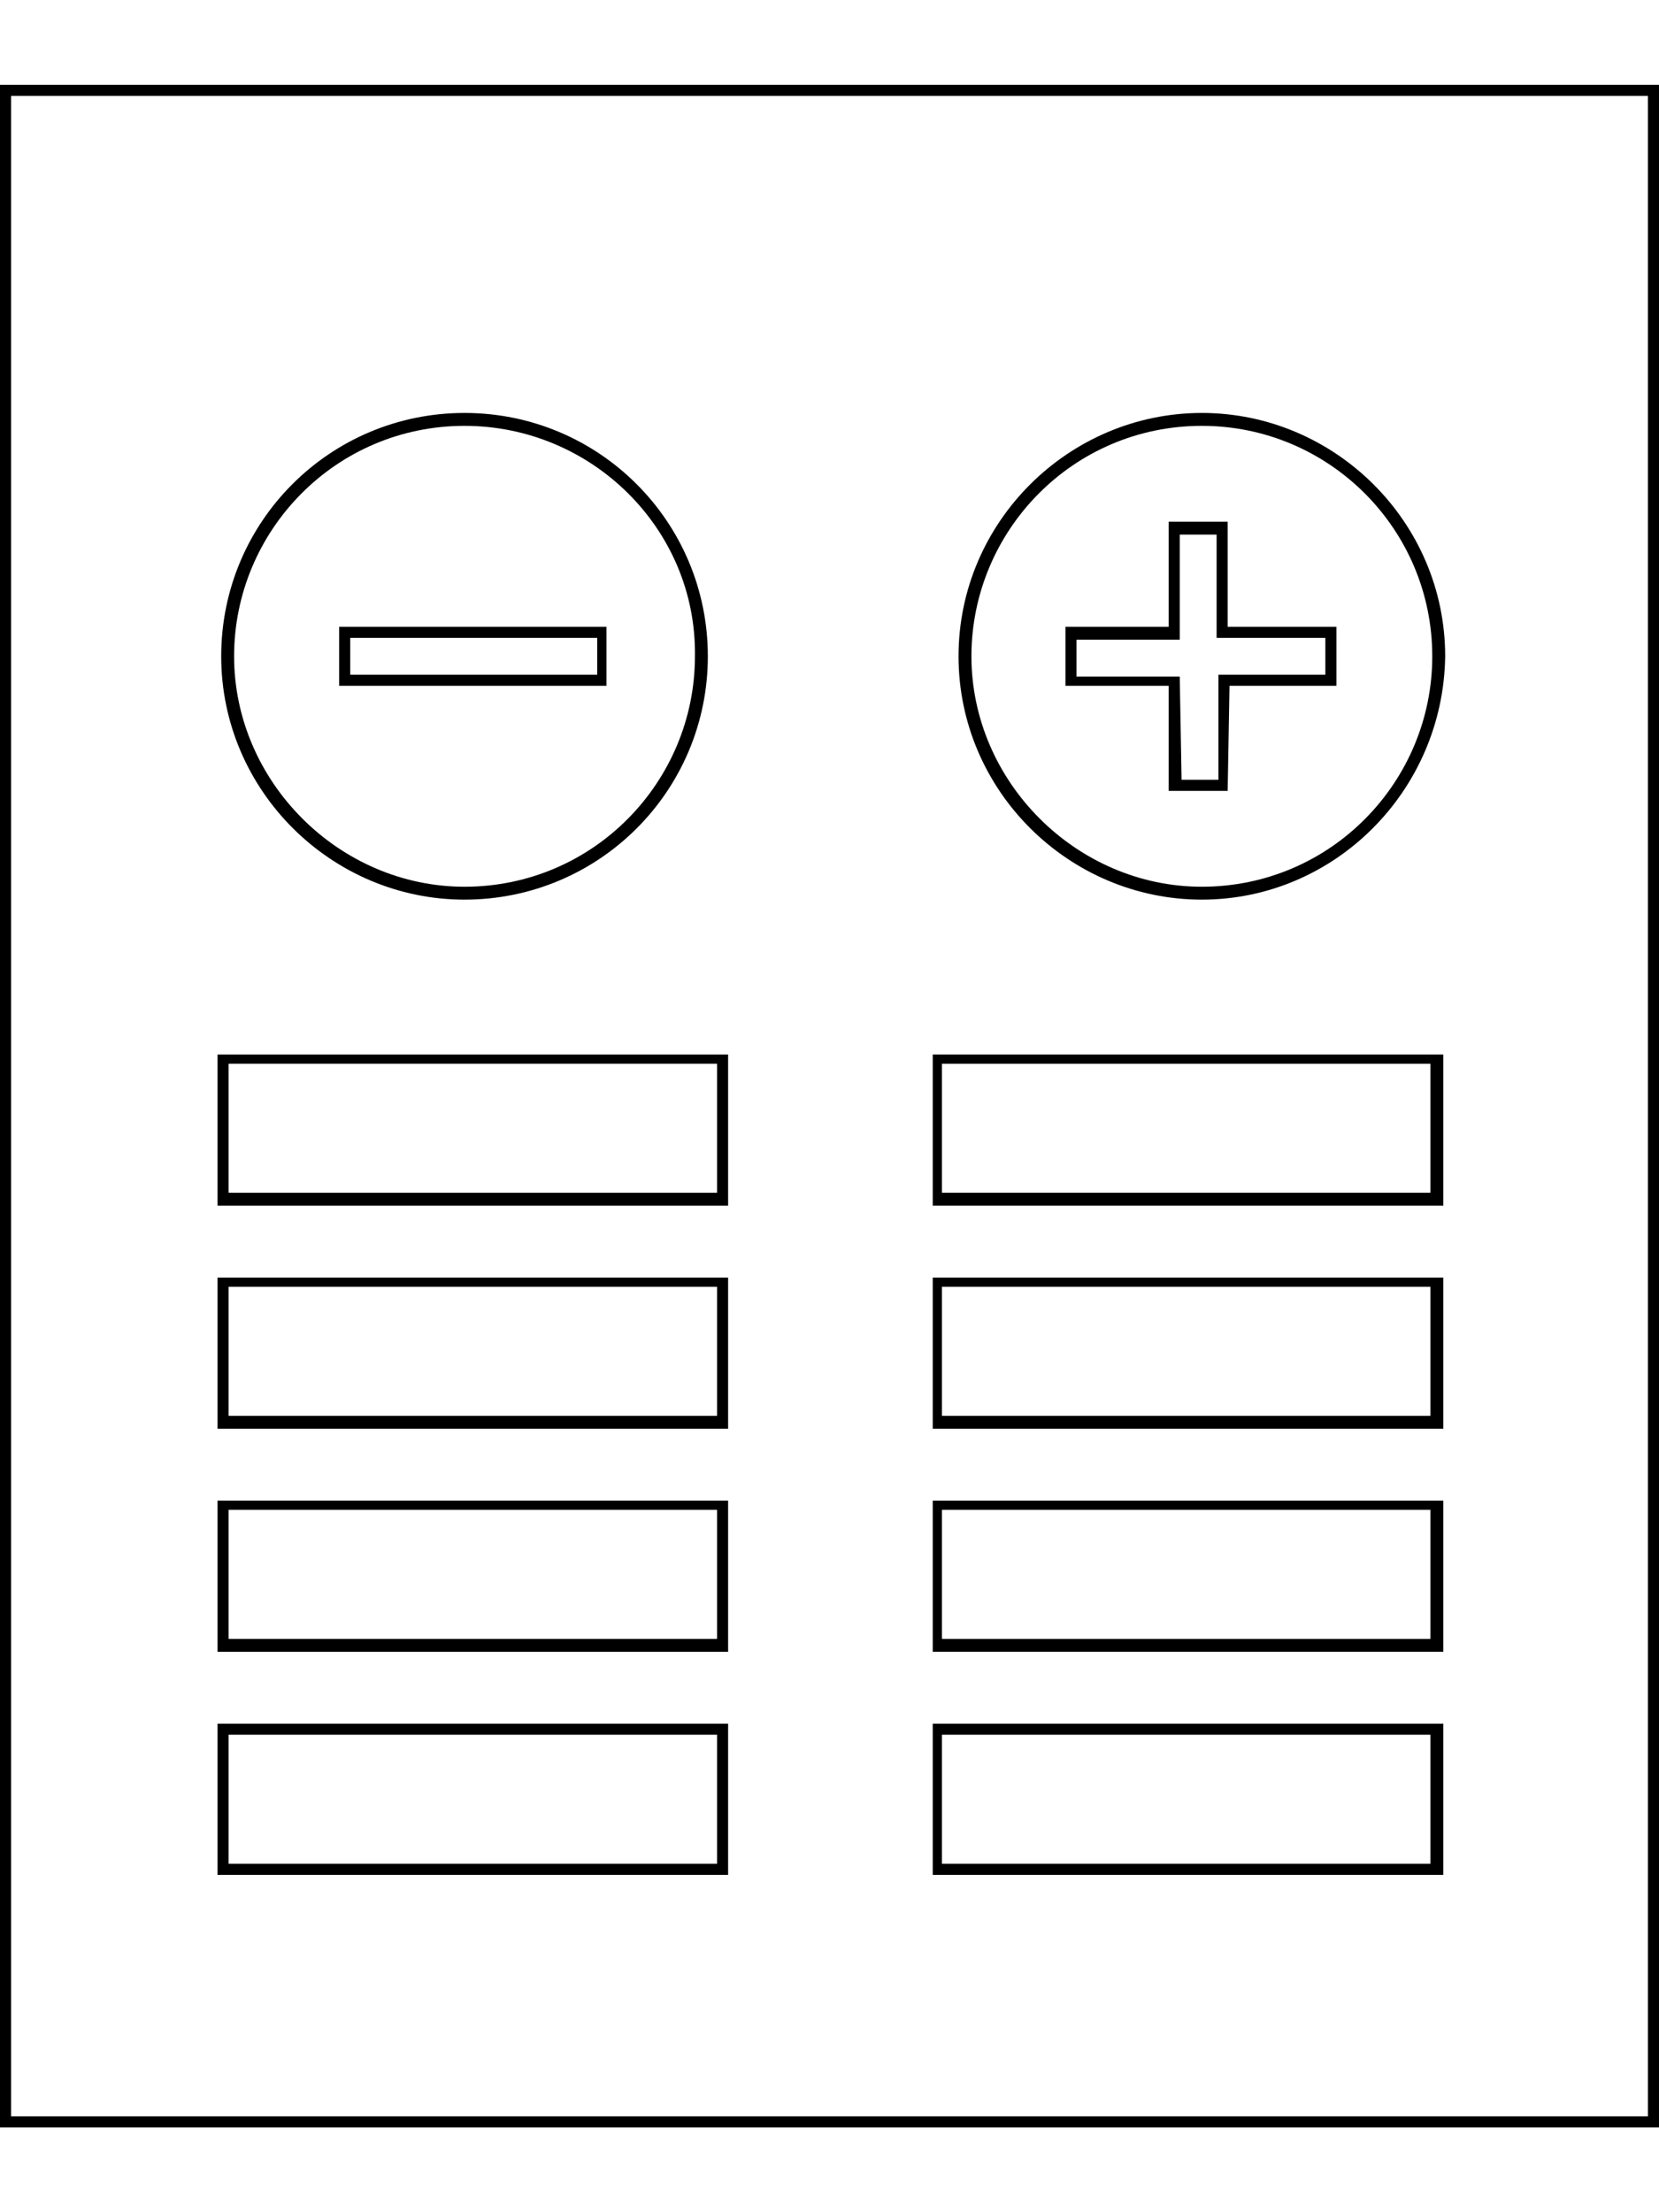 <?xml version="1.0" encoding="utf-8"?>
<!-- Generator: Adobe Illustrator 27.5.0, SVG Export Plug-In . SVG Version: 6.00 Build 0)  -->
<svg version="1.1" id="Layer_1" xmlns="http://www.w3.org/2000/svg" xmlns:xlink="http://www.w3.org/1999/xlink" x="0px" y="0px"
	 viewBox="0 0 90 120" width="90" height="120" enable-background="new 0 0 90 120" xml:space="preserve">
	 <title>Metal Alloy Comparison Guide</title>
<rect id="Rectangle_120_1_" x="0.3" y="4.9" fill="none" width="89.3" height="110.2"/>
<path id="Path_55_1_" d="M90,115.4H0V4.6h90V115.4L90,115.4z M0.6,114.8h88.8V5.2H0.6V114.8z"/>
<rect id="Rectangle_121_1_" x="12.1" y="57.5" fill="none" stroke="#000000" stroke-width="0.147" stroke-miterlimit="1.471" width="27" height="7.5"/>
<path id="Path_56_1_" d="M39.5,65.4H11.8v-8.2h27.7V65.4z M12.4,64.7h26.5v-7H12.4V64.7z"/>
<rect id="Rectangle_122_1_" x="12.1" y="69.6" fill="none" stroke="#000000" stroke-width="0.147" stroke-miterlimit="1.471" width="27" height="7.5"/>
<path id="Path_57_1_" d="M39.5,77.5H11.8v-8.2h27.7V77.5z M12.4,76.8h26.5v-7H12.4V76.8z"/>
<rect id="Rectangle_123_1_" x="12.1" y="81.7" fill="none" stroke="#000000" stroke-width="0.147" stroke-miterlimit="1.471" width="27" height="7.5"/>
<path id="Path_58_1_" d="M39.5,89.6H11.8v-8.2h27.7V89.6z M12.4,88.9h26.5v-7H12.4V88.9z"/>
<rect id="Rectangle_124_1_" x="12.1" y="93.8" fill="none" stroke="#000000" stroke-width="0.147" stroke-miterlimit="1.471" width="27" height="7.5"/>
<path id="Path_59_1_" d="M39.5,101.7H11.8v-8.2h27.7V101.7z M12.4,101.1h26.5v-7H12.4V101.1z"/>
<rect id="Rectangle_125_1_" x="50.9" y="57.5" fill="none" stroke="#000000" stroke-width="0.147" stroke-miterlimit="1.471" width="27" height="7.5"/>
<path id="Path_60_1_" d="M78.3,65.4H50.6v-8.2h27.7V65.4z M51.1,64.7h26.5v-7H51.1C51.1,57.8,51.1,64.7,51.1,64.7z"/>
<rect id="Rectangle_126_1_" x="50.9" y="69.6" fill="none" stroke="#000000" stroke-width="0.147" stroke-miterlimit="1.471" width="27" height="7.5"/>
<path id="Path_61_1_" d="M78.3,77.5H50.6v-8.2h27.7V77.5z M51.1,76.8h26.5v-7H51.1C51.1,69.9,51.1,76.8,51.1,76.8z"/>
<rect id="Rectangle_127_1_" x="50.9" y="81.7" fill="none" stroke="#000000" stroke-width="0.147" stroke-miterlimit="1.471" width="27" height="7.5"/>
<path id="Path_62_1_" d="M78.3,89.6H50.6v-8.2h27.7V89.6z M51.1,88.9h26.5v-7H51.1C51.1,82,51.1,88.9,51.1,88.9z"/>
<rect id="Rectangle_128_1_" x="50.9" y="93.8" fill="none" stroke="#000000" stroke-width="0.147" stroke-miterlimit="1.471" width="27" height="7.5"/>
<path id="Path_63_1_" d="M78.3,101.7H50.6v-8.2h27.7V101.7z M51.1,101.1h26.5v-7H51.1V101.1z"/>
<path id="Path_64_1_" d="M25.2,48.8C18,48.8,12,42.9,12,35.6s5.9-13.2,13.2-13.2s13.2,5.9,13.2,13.2S32.5,48.8,25.2,48.8z
	 M25.2,23.1c-7,0-12.5,5.7-12.5,12.5s5.7,12.5,12.5,12.5c7,0,12.5-5.7,12.5-12.5C37.8,28.7,32.1,23.1,25.2,23.1L25.2,23.1z"/>
<path id="Path_65_1_" d="M65.2,48.8C58,48.8,52,42.9,52,35.6s6-13.2,13.2-13.2s13.2,5.9,13.2,13.2C78.3,42.9,72.4,48.8,65.2,48.8z
	 M65.2,23.1c-7,0-12.5,5.7-12.5,12.5s5.7,12.5,12.5,12.5c7,0,12.5-5.7,12.5-12.5C77.7,28.7,72.1,23.1,65.2,23.1L65.2,23.1z"/>
<path id="Path_66_1_" d="M66.6,42.9h-3.2v-5.7h-5.6V34h5.6v-5.7h3.2V34h5.9v3.2h-5.8L66.6,42.9C66.7,42.9,66.6,42.9,66.6,42.9z
	 M64.1,42.3h2v-5.7h5.8v-2H66V29h-2v5.7h-5.6v2H64L64.1,42.3L64.1,42.3z"/>
<rect id="Rectangle_129_1_" x="18.7" y="34.3" fill="none" stroke="#000000" stroke-width="0.147" stroke-miterlimit="1.471" width="13.9" height="2.6"/>
<path id="Path_67_1_" d="M32.9,37.2H18.4V34h14.5V37.2z M19,36.6h13.4v-2H19V36.6z"/>
</svg>
